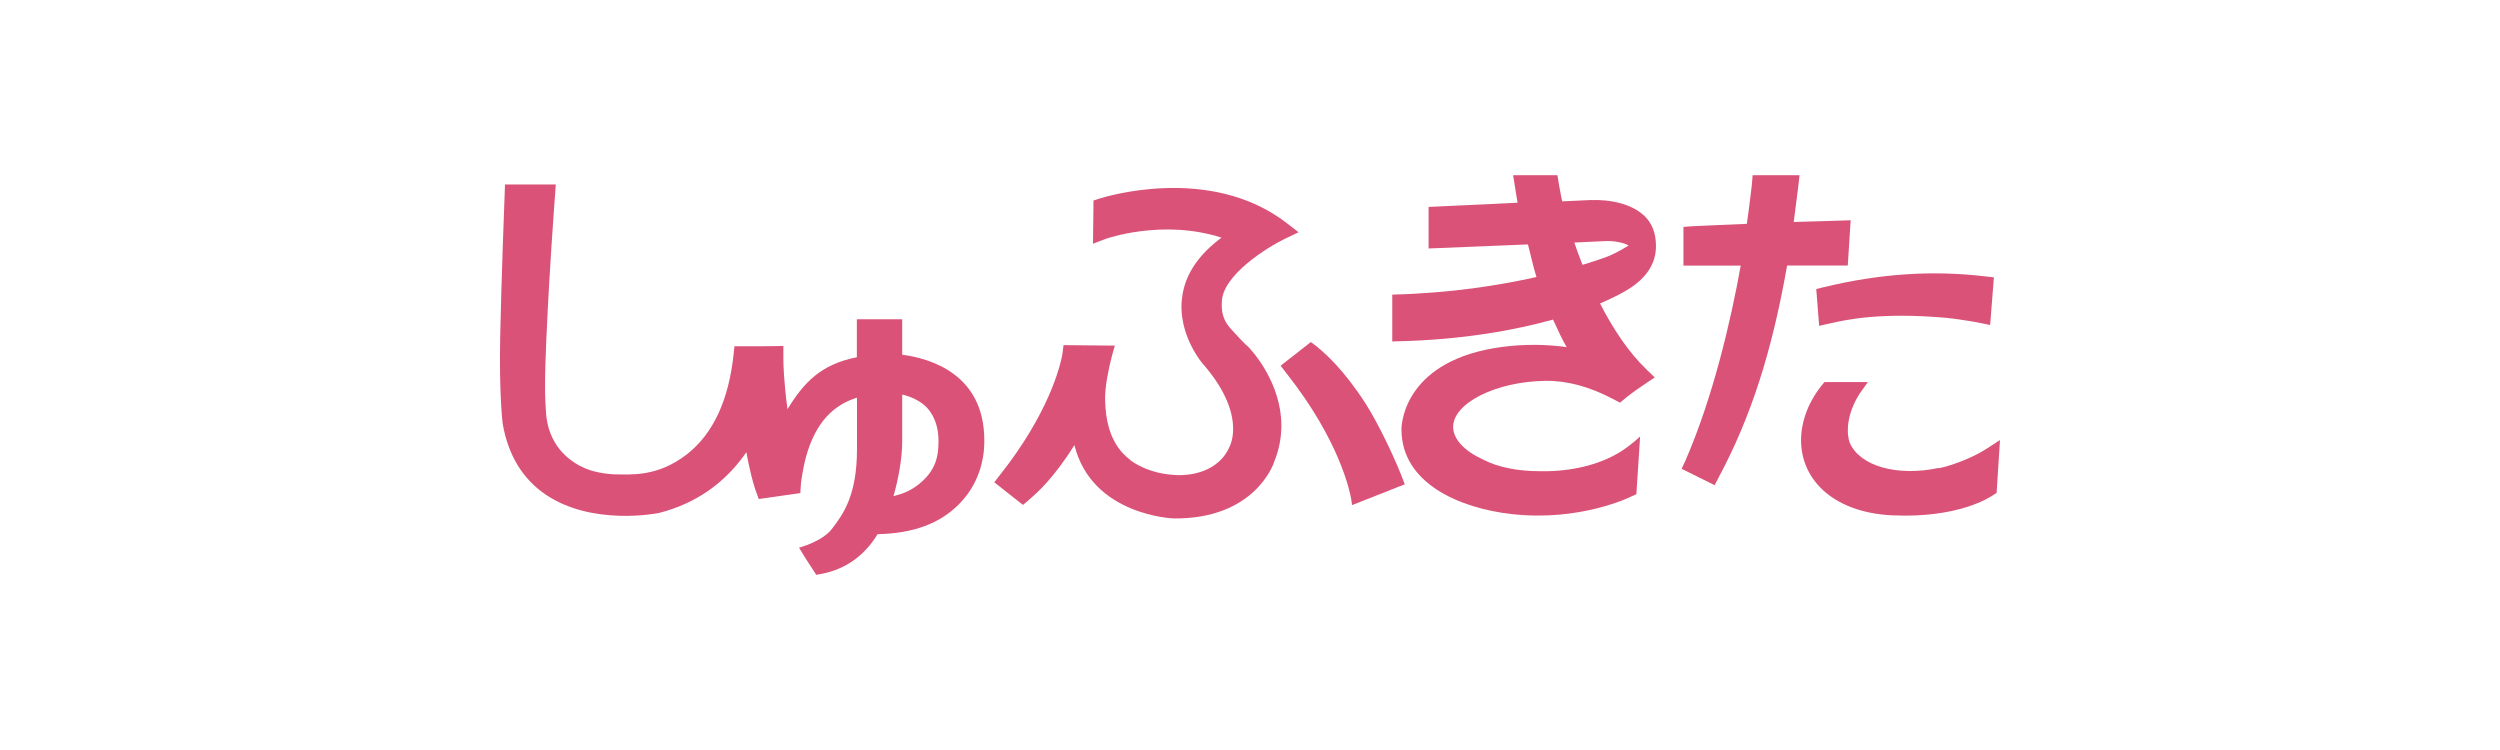 <?xml version="1.0" encoding="UTF-8"?>
<svg id="_レイヤー_1" data-name="レイヤー_1" xmlns="http://www.w3.org/2000/svg" width="100" height="30" version="1.1" viewBox="0 0 100 30">
  <!-- Generator: Adobe Illustrator 29.7.1, SVG Export Plug-In . SVG Version: 2.1.1 Build 8)  -->
  <defs>
    <style>
      .st0 {
        fill: #da5278;
      }
    </style>
  </defs>
  <path class="st0" d="M36.088,14.189v-1.419h-1.814v1.52c-1.452.284-2.121,1.02-2.775,2.074-.15-1.122-.164-1.804-.164-2.007v-.52s-.402.014-.907.014h-1.05l-.034.324c-.198,1.845-.825,3.176-1.855,3.987-1.207.946-2.312.811-2.925.811-.982-.054-1.521-.365-1.923-.73-.77-.696-.791-1.628-.805-1.804-.014-.176-.034-.554-.034-.98,0-1.034.082-2.635.164-4.101.102-1.791.266-3.98.266-3.98h-2.032l-.014.405c-.014.345-.13,3.412-.177,5.649-.048,2.378.095,3.493.102,3.534.218,1.243.798,2.196,1.718,2.818,1.855,1.257,4.439.757,4.548.73,1.459-.378,2.625-1.189,3.478-2.426.191,1.047.382,1.574.395,1.595l.102.277,1.664-.237s.007-.27.027-.432c.027-.209.102-.669.191-.993.395-1.453,1.152-2.115,2.046-2.392v2.054c0,1.831-.532,2.588-1.009,3.203-.395.507-1.309.743-1.309.743l.239.392.45.696.245-.047c.941-.189,1.684-.723,2.209-1.581,1.425-.027,2.489-.426,3.252-1.196,1.016-1.02,1.016-2.25,1.016-2.554,0-2.669-2.182-3.277-3.266-3.426M36.715,19.399c-.307.236-.634.365-.975.446.191-.669.348-1.5.348-2.176v-1.885c.293.061.675.223.934.466.102.101.518.507.518,1.392,0,.581-.082,1.182-.825,1.757"/>
  <path class="st0" d="M72.65,11.561l.116,1.473.423-.095c.655-.149,2.018-.453,4.603-.23.382.034.846.108,1.091.149.245.041.723.142.723.142l.15-1.905-.355-.041c-2.107-.25-4.214-.108-6.444.432l-.307.074h0Z"/>
  <path class="st0" d="M74.013,8.811s-1.561.054-2.264.068c.041-.318.177-1.378.177-1.378l.055-.493h-1.875l-.034.405c-.02.149-.089.784-.198,1.541-.586.027-1.977.081-2.175.095-.143.013-.361.027-.361.027v1.547h2.291c-.395,2.203-1.105,5.264-2.216,7.811l-.15.318,1.323.655.164-.318c1.282-2.392,2.127-5.014,2.734-8.467h2.427l.116-1.818-.014.007h0Z"/>
  <path class="st0" d="M77.559,18.716c-1.677.358-3.177-.074-3.573-1.014,0,0-.32-.791.382-1.932l.348-.487h-1.739c-.818.953-.907,1.845-.927,2.108-.123,1.71,1.214,3.108,3.641,3.223,2.652.122,3.914-.73,4.016-.797.109-.068.157-.101.157-.101l.136-2.115s-.436.291-.73.466-1.023.514-1.705.662"/>
  <path class="st0" d="M63.669,8s-.825.034-1.18.054c-.055-.223-.095-.507-.13-.662l-.061-.385h-1.773l.095.601c.027.176.061.385.082.5-1.221.068-2.843.128-3.559.169v1.662l3.975-.162c.123.466.211.899.341,1.304-1.486.331-3.403.642-5.741.703h-.027v1.878l.089-.007c2.768-.054,4.875-.466,6.341-.872.198.432.368.797.545,1.101-.832-.115-1.718-.122-2.577-.007-3.846.507-4.03,3-4.03,3.284v.02h0c0,2.149,2.325,3.155,4.432,3.385,2.693.297,4.671-.662,4.753-.703l.211-.095.15-2.311s-.348.345-.832.642c-.668.405-1.664.73-2.912.75h-.232c-.941,0-1.725-.162-2.318-.473-.75-.345-1.173-.811-1.186-1.284-.014-.966,1.711-1.831,3.689-1.858.873-.013,1.78.237,2.7.723l.286.149s.307-.264.648-.507c.334-.236.743-.5.743-.5l-.314-.304c-.75-.716-1.364-1.662-1.875-2.655.245-.108.402-.182.47-.216.655-.311,1.766-.878,1.766-2.074v-.02c0-.487-.143-.892-.47-1.203-.736-.682-1.957-.628-2.093-.622M64.426,10.209c-.17.074-.443.176-1.125.385-.123-.304-.232-.608-.327-.892.43-.02,1.289-.061,1.289-.061.286-.007.702.061.88.182-.13.081-.464.277-.716.385"/>
  <path class="st0" d="M49.862,13.818c-.307-.297-.675-.723-.696-.743-.341-.412-.293-.838-.293-.98,0-1.081,1.841-2.216,2.53-2.547l.539-.257-.47-.365c-3.068-2.372-7.303-1.041-7.48-.987l-.252.081-.02,1.73.511-.196s2.271-.811,4.63-.047c-.88.649-1.405,1.399-1.555,2.243-.027.169-.048.338-.048.514,0,1.264.805,2.237.846,2.277,1.009,1.149,1.221,2.054,1.221,2.608,0,.453-.123.73-.3,1.007-.641.946-1.93.851-1.998.845-1.132-.047-1.8-.581-1.8-.588h-.014v-.014c-.839-.628-.989-1.635-1.009-2.405-.014-.514.15-1.291.266-1.73l.123-.439-2.052-.02s-.034.25-.041.331c-.048.311-.402,2.027-2.121,4.365-.15.203-.157.203-.607.791l1.146.905s.218-.176.348-.297c.184-.169.846-.716,1.711-2.095.702,2.818,3.948,2.933,3.982,2.933,3.198.027,3.968-2.135,4.003-2.25.211-.514.293-1.007.293-1.466,0-1.689-1.139-2.973-1.384-3.21"/>
  <path class="st0" d="M52.801,13.973c-.13-.122-.368-.291-.368-.291l-1.207.946.232.304c2.148,2.716,2.543,4.764,2.591,5.034l.034.237s1.766-.696,2.107-.831c-.341-.946-1.057-2.439-1.575-3.243-.893-1.385-1.596-1.96-1.807-2.155"/>
</svg>